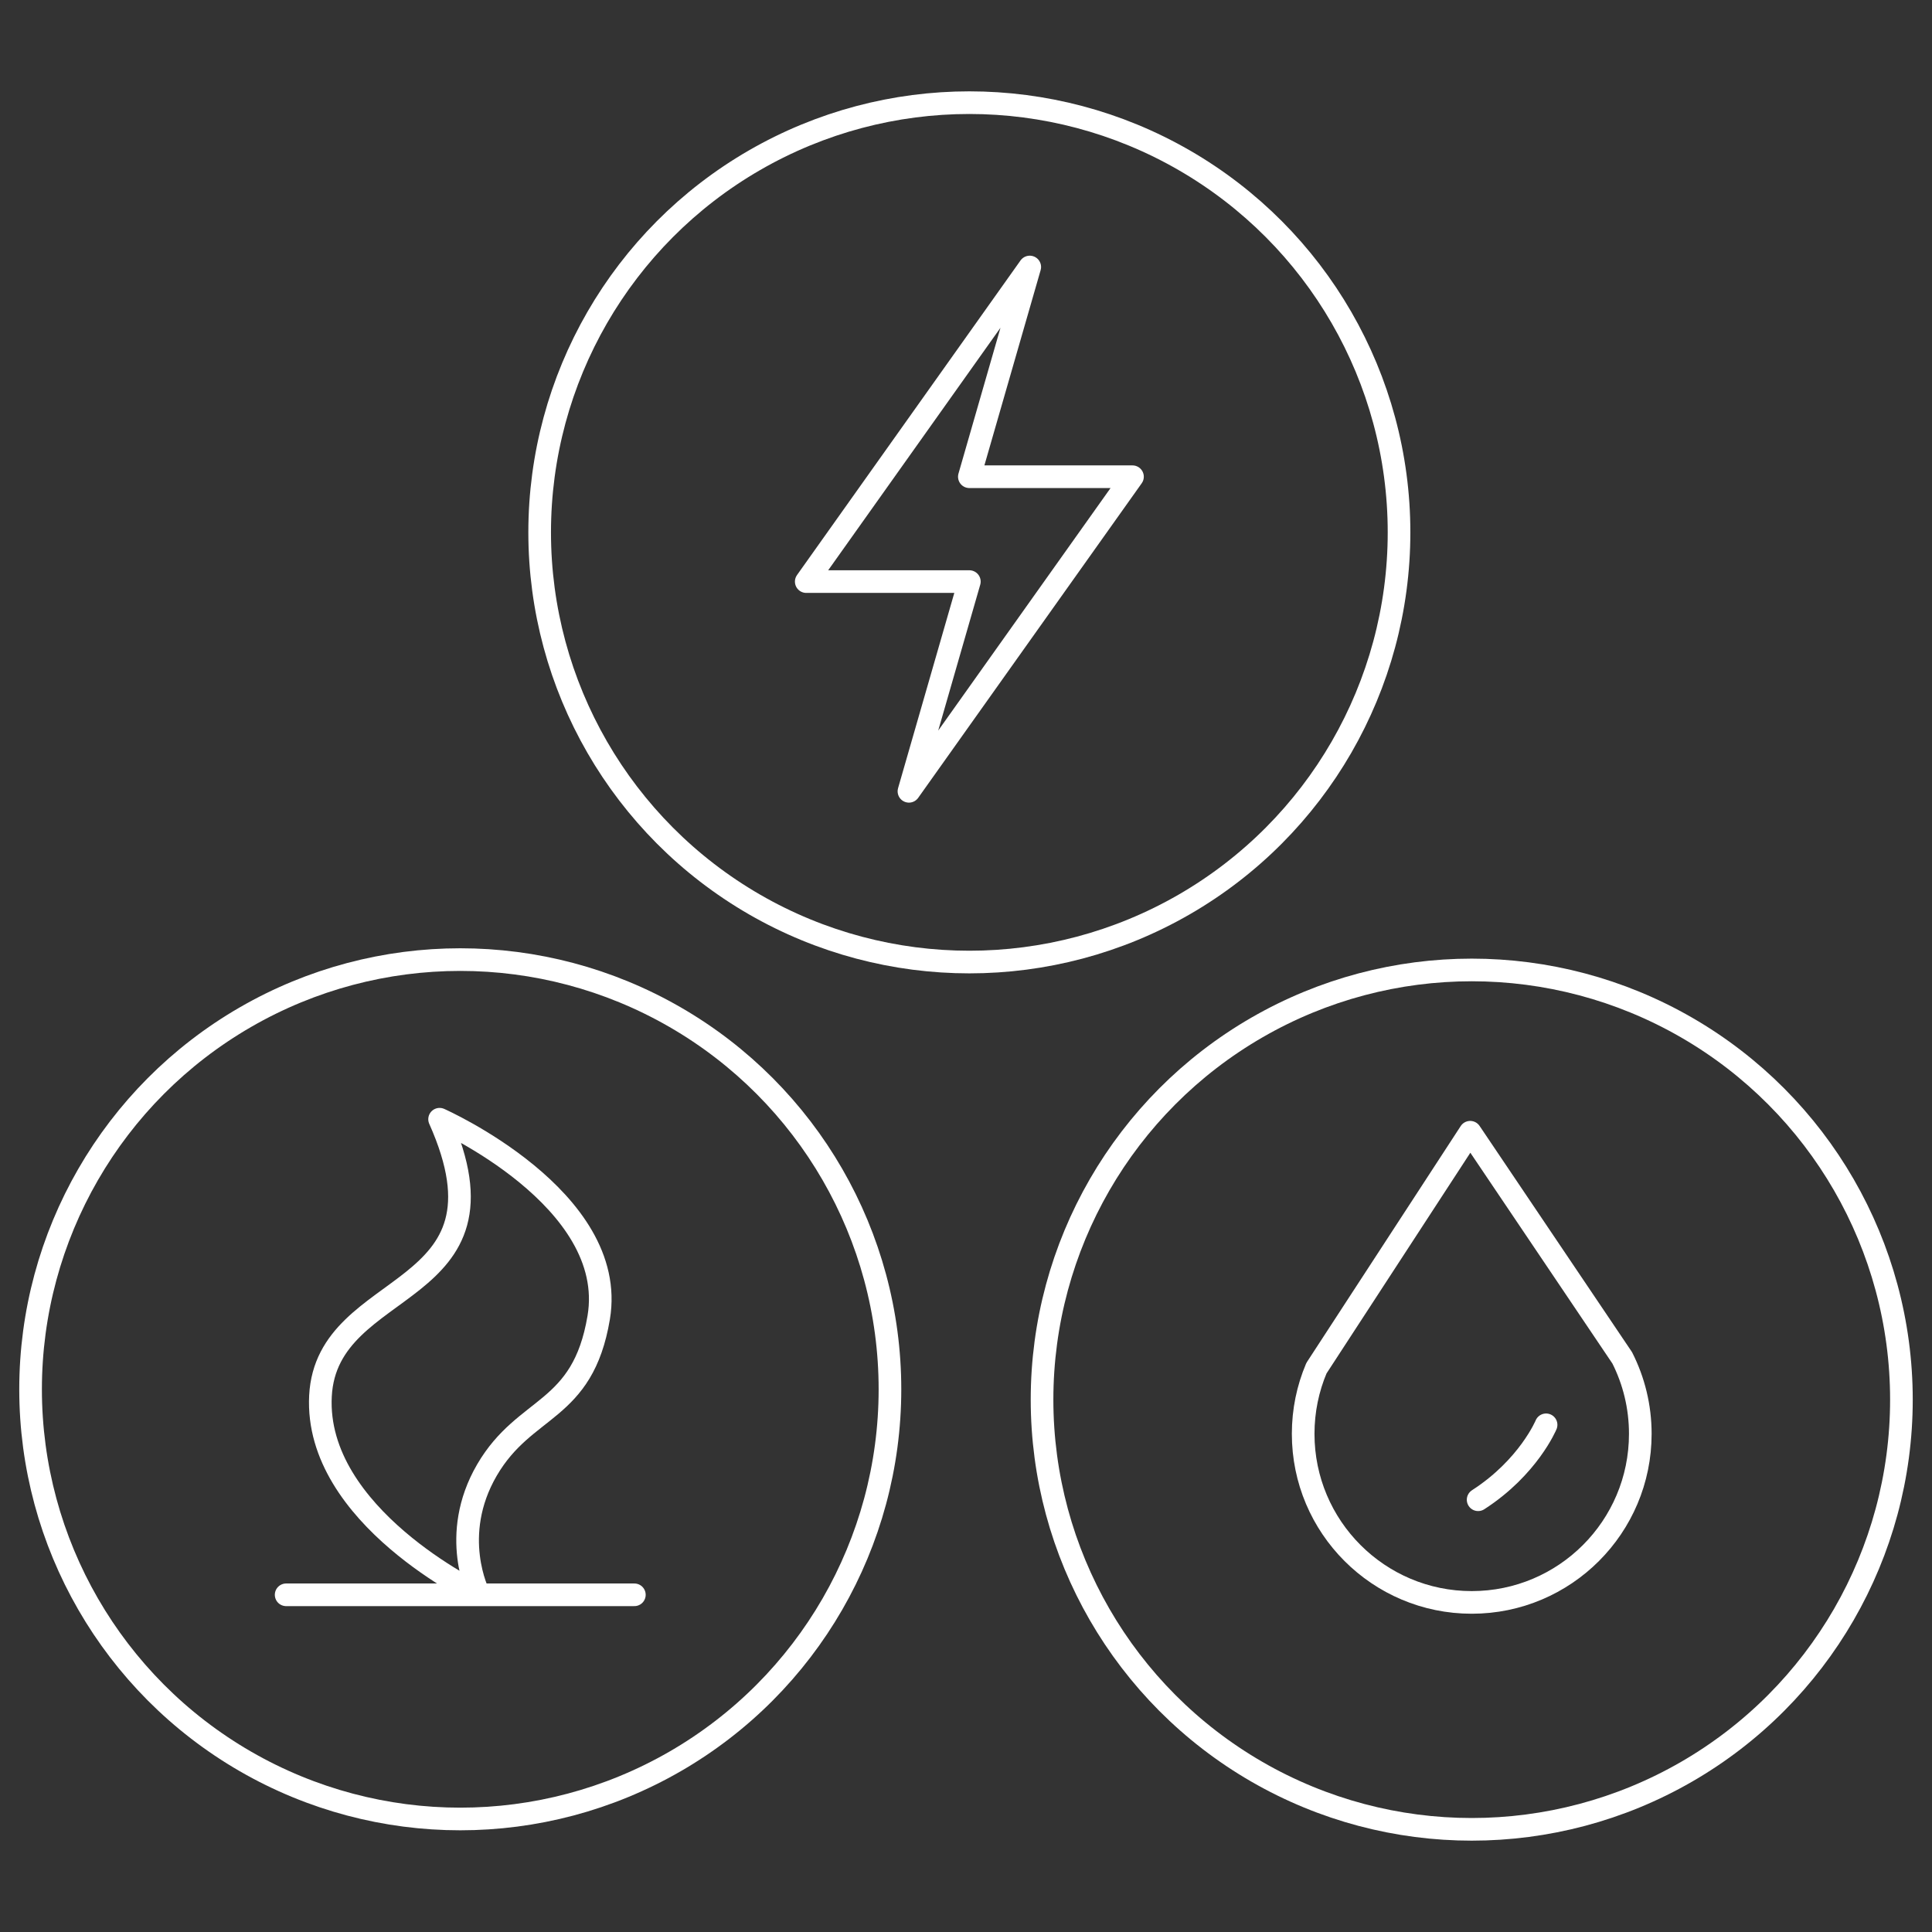 <?xml version="1.0" encoding="utf-8"?>
<!-- Generator: Adobe Illustrator 26.2.1, SVG Export Plug-In . SVG Version: 6.00 Build 0)  -->
<svg version="1.1" id="Layer_1" xmlns="http://www.w3.org/2000/svg" xmlns:xlink="http://www.w3.org/1999/xlink" x="0px" y="0px"
	 viewBox="0 0 64 64" style="enable-background:new 0 0 64 64;" xml:space="preserve">
<rect x="0" y="0" width="64" height="64" fill="#333333" stroke="none"/>
<style type="text/css">
	.st0{fill:none;stroke:#FFFFFF;stroke-width:0.75;stroke-linecap:round;stroke-linejoin:round;stroke-miterlimit:10;}
</style>
<g>
	<g>
		<polygon class="st0" points="26.708,19.266 34.112,8.845 32.111,15.792 37.515,15.792 30.11,26.213 32.111,19.266 		"/>
		<circle class="st0" cx="32.111" cy="17.635" r="14.234"/>
	</g>
	<circle class="st0" cx="48.753" cy="46.365" r="14.234"/>
	<circle class="st0" cx="15.247" cy="46.022" r="14.234"/>
	<g>
		<path class="st0" d="M53.738,44.98c0.383,0.757,0.599,1.612,0.599,2.518c0,3.084-2.5,5.584-5.584,5.584s-5.584-2.5-5.584-5.584
			c0-0.771,0.156-1.506,0.439-2.174l5.094-7.817L53.738,44.98z"/>
		<path class="st0" d="M51.216,47.199c0,0-0.583,1.407-2.251,2.482"/>
	</g>
	<g>
		<path class="st0" d="M14.562,37.076c0,0,5.932,2.628,5.271,6.57c-0.533,3.178-2.435,2.878-3.701,5.049
			c-1.266,2.172-0.269,4.118-0.269,4.118s-5.453-2.587-5.247-6.57C10.823,42.261,17.257,43.11,14.562,37.076z"/>
		<line class="st0" x1="9.479" y1="52.83" x2="21.014" y2="52.83"/>
	</g>
</g>
</svg>
